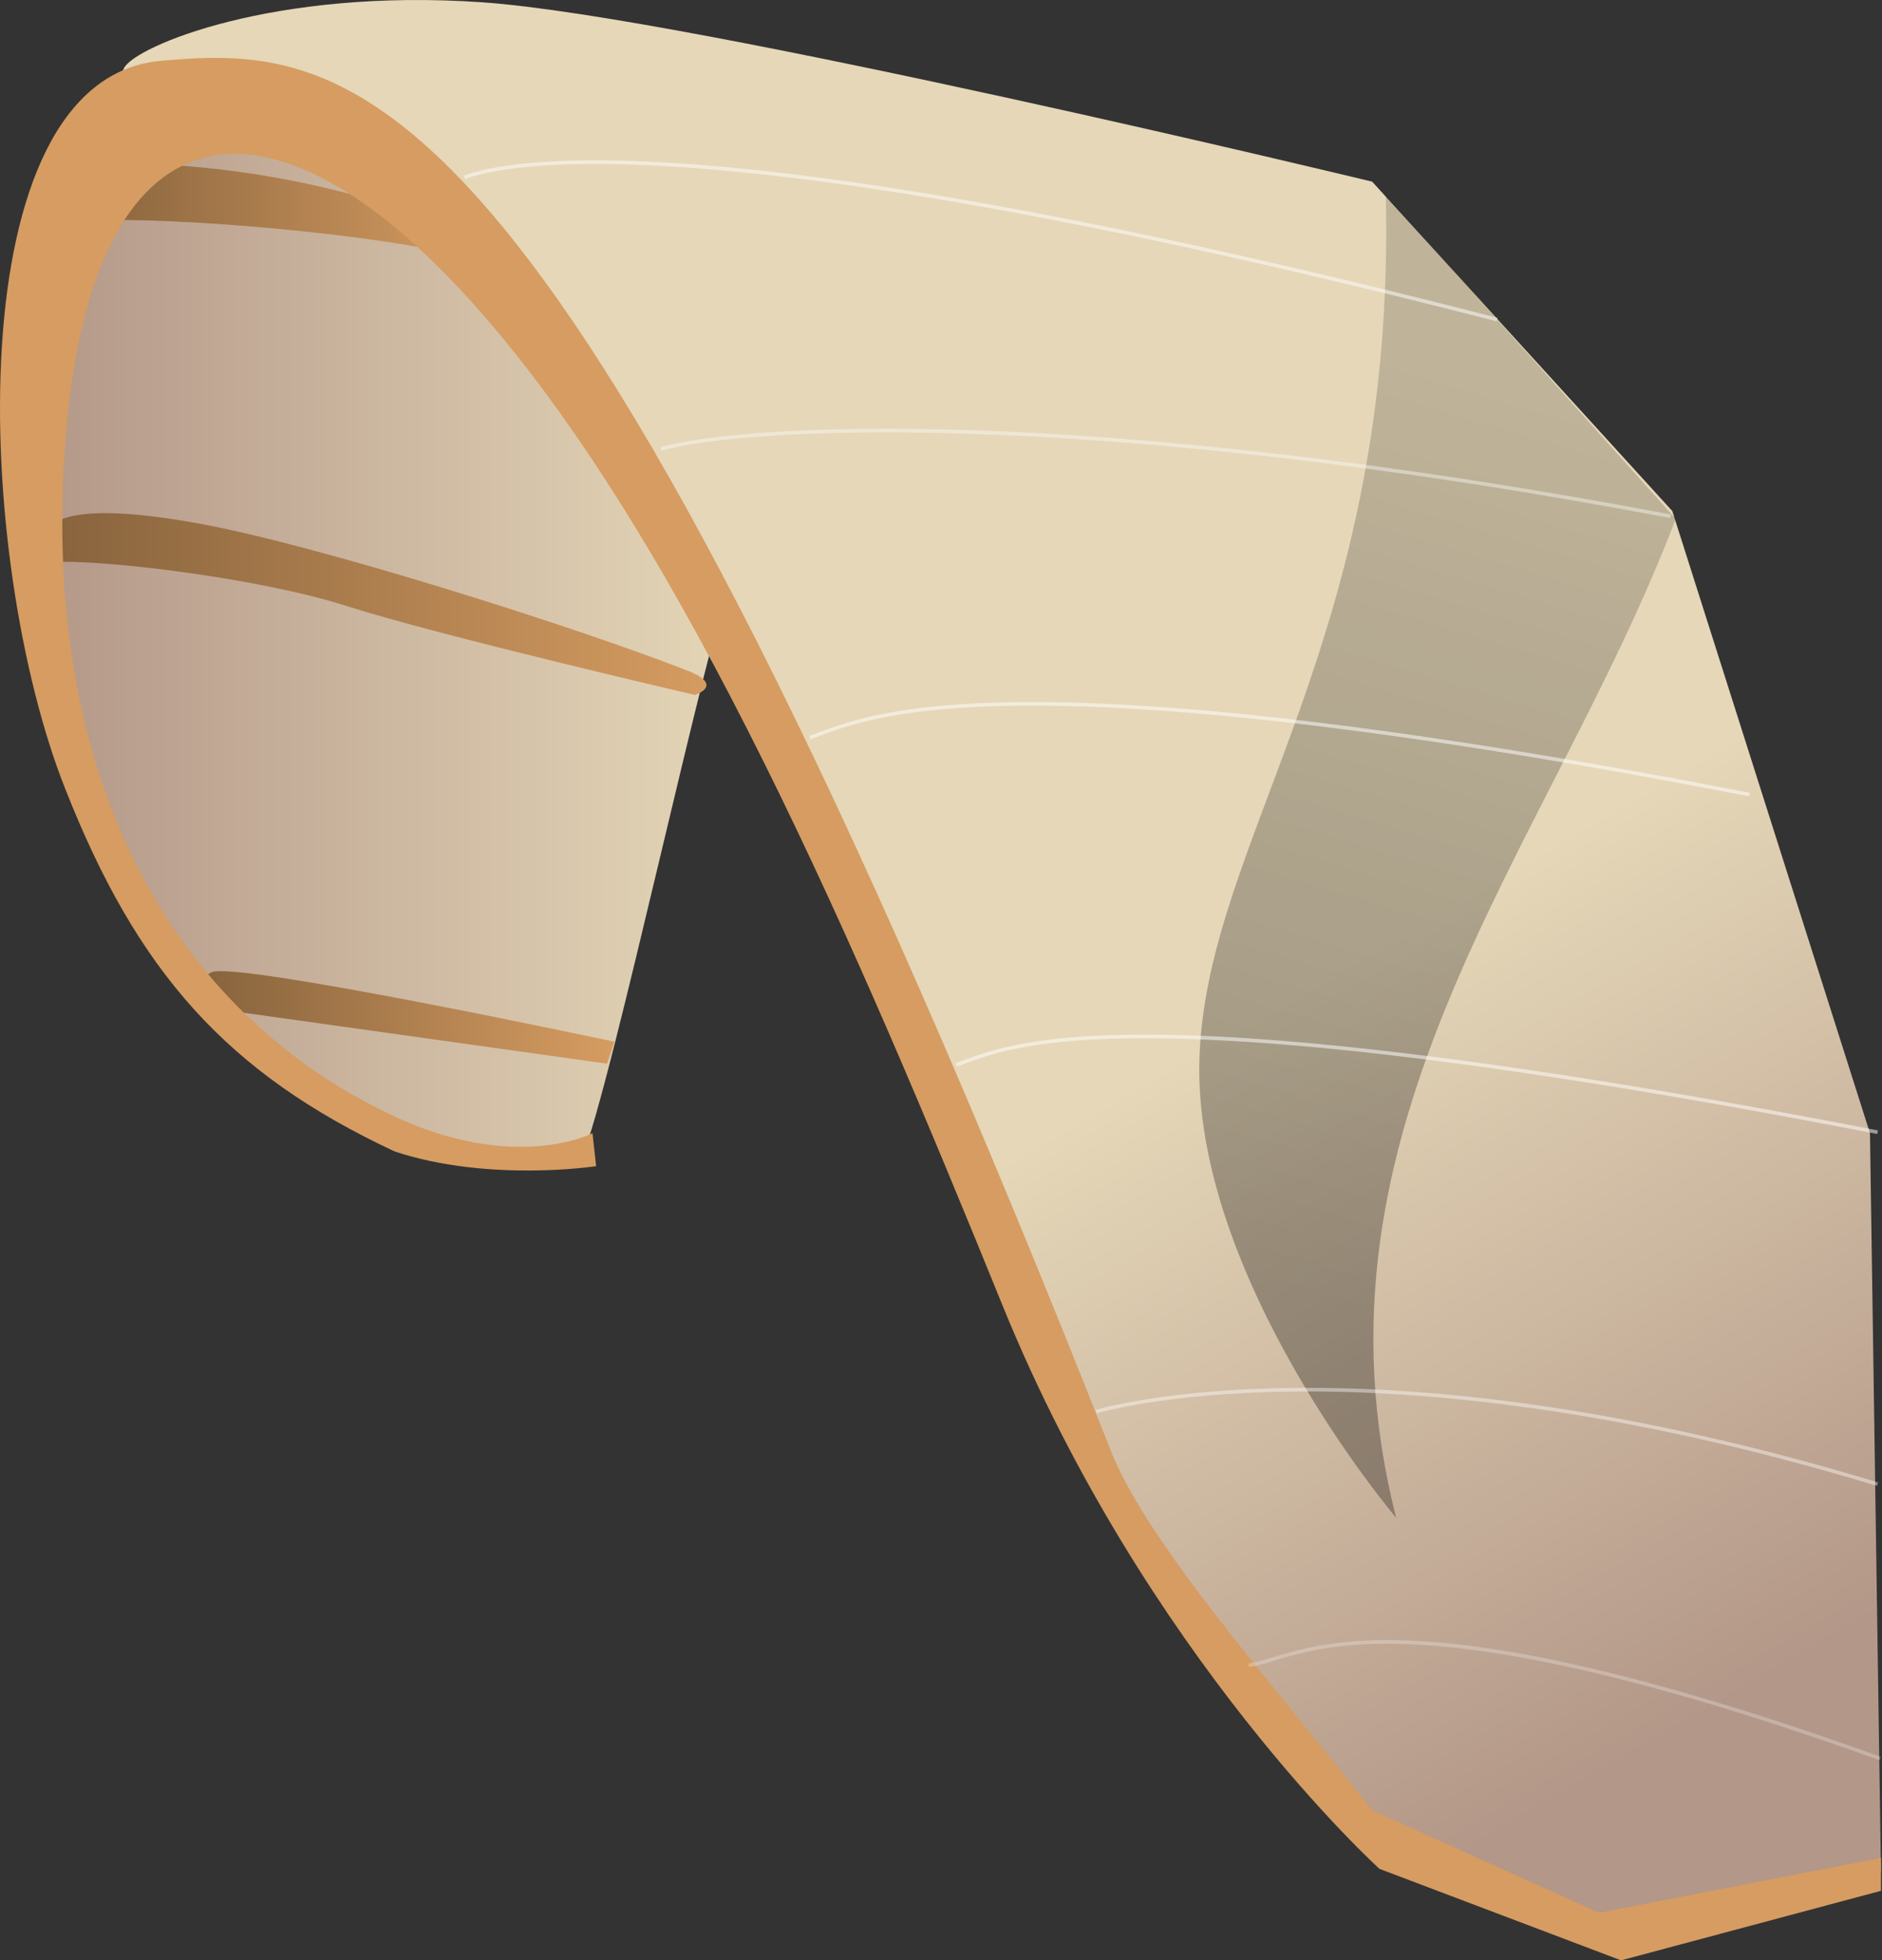 <?xml version="1.0" encoding="UTF-8" standalone="no"?>
<!-- Created with Inkscape (http://www.inkscape.org/) -->
<svg
   xmlns:dc="http://purl.org/dc/elements/1.1/"
   xmlns:cc="http://web.resource.org/cc/"
   xmlns:rdf="http://www.w3.org/1999/02/22-rdf-syntax-ns#"
   xmlns:svg="http://www.w3.org/2000/svg"
   xmlns="http://www.w3.org/2000/svg"
   xmlns:xlink="http://www.w3.org/1999/xlink"
   xmlns:sodipodi="http://sodipodi.sourceforge.net/DTD/sodipodi-0.dtd"
   xmlns:inkscape="http://www.inkscape.org/namespaces/inkscape"
   width="519.365"
   height="541.072"
   id="svg2"
   sodipodi:version="0.32"
   inkscape:version="0.45"
   sodipodi:modified="true"
   version="1.0">
  <rect width="100%" height="100%" fill="#333333" stroke="none"/>
  <defs
     id="defs4">
    <linearGradient
       id="linearGradient3264">
      <stop
         style="stop-color:#000000;stop-opacity:0.306;"
         offset="0"
         id="stop3266" />
      <stop
         style="stop-color:#000000;stop-opacity:0.163;"
         offset="1"
         id="stop3268" />
    </linearGradient>
    <linearGradient
       id="linearGradient3230">
      <stop
         style="stop-color:#b39788;stop-opacity:1;"
         offset="0"
         id="stop3232" />
      <stop
         style="stop-color:#e5d7b8;stop-opacity:1;"
         offset="1"
         id="stop3234" />
    </linearGradient>
    <linearGradient
       id="linearGradient3198">
      <stop
         style="stop-color:#87633d;stop-opacity:1;"
         offset="0"
         id="stop3200" />
      <stop
         style="stop-color:#d69c61;stop-opacity:1;"
         offset="1"
         id="stop3202" />
    </linearGradient>
    <linearGradient
       inkscape:collect="always"
       xlink:href="#linearGradient3198"
       id="linearGradient3204"
       x1="126.188"
       y1="367.839"
       x2="310.117"
       y2="367.839"
       gradientUnits="userSpaceOnUse" />
    <linearGradient
       inkscape:collect="always"
       xlink:href="#linearGradient3198"
       id="linearGradient3215"
       x1="133.535"
       y1="257.411"
       x2="249.25"
       y2="257.411"
       gradientUnits="userSpaceOnUse" />
    <linearGradient
       inkscape:collect="always"
       xlink:href="#linearGradient3198"
       id="linearGradient3226"
       x1="169.177"
       y1="479.969"
       x2="282.843"
       y2="479.969"
       gradientUnits="userSpaceOnUse" />
    <linearGradient
       inkscape:collect="always"
       xlink:href="#linearGradient3230"
       id="linearGradient3252"
       x1="121.711"
       y1="368.6"
       x2="317.781"
       y2="368.6"
       gradientUnits="userSpaceOnUse" />
    <linearGradient
       inkscape:collect="always"
       xlink:href="#linearGradient3230"
       id="linearGradient3260"
       x1="597.143"
       y1="665.219"
       x2="481.429"
       y2="466.659"
       gradientUnits="userSpaceOnUse" />
    <linearGradient
       inkscape:collect="always"
       xlink:href="#linearGradient3264"
       id="linearGradient3270"
       x1="475"
       y1="558.791"
       x2="549.286"
       y2="309.505"
       gradientUnits="userSpaceOnUse" />
  </defs>
  <sodipodi:namedview
     id="base"
     pagecolor="#ffffff"
     bordercolor="#666666"
     borderopacity="1.0"
     gridtolerance="10000"
     guidetolerance="10"
     objecttolerance="10"
     inkscape:pageopacity="0.0"
     inkscape:pageshadow="2"
     inkscape:zoom="0.7"
     inkscape:cx="385.10153"
     inkscape:cy="442.43194"
     inkscape:document-units="px"
     inkscape:current-layer="layer1"
     inkscape:window-width="1527"
     inkscape:window-height="914"
     inkscape:window-x="0"
     inkscape:window-y="22" />
  <g
     inkscape:label="Layer 1"
     inkscape:groupmode="layer"
     id="layer1"
     transform="translate(-113.278,-199.153)">
    <path
       style="fill:url(#linearGradient3252);fill-opacity:1;fill-rule:evenodd;stroke:none;stroke-width:1px;stroke-linecap:butt;stroke-linejoin:miter;stroke-opacity:1"
       d="M 273.751,519.002 C 282.082,499.102 308.097,375.56 317.188,351.316 C 326.279,327.073 228.294,207.875 196.98,217.976 C 165.665,228.078 125.259,252.321 122.228,268.484 C 119.198,284.646 129.194,427.561 159.604,462.433 C 190.551,497.921 240.421,524.973 273.751,519.002 z "
       id="path3228"
       sodipodi:nodetypes="cssssc" />
    <path
       style="fill:url(#linearGradient3260);fill-opacity:1;fill-rule:evenodd;stroke:none;stroke-width:1px;stroke-linecap:butt;stroke-linejoin:miter;stroke-opacity:1"
       d="M 632.355,715.981 L 629.325,511.931 L 574.777,340.205 L 491.944,249.291 C 491.944,249.291 304.056,203.834 246.477,199.793 C 188.899,195.753 150.513,211.915 147.482,217.976 C 144.452,224.037 139.401,235.149 139.401,235.149 L 202.031,228.078 L 289.914,327.073 L 368.706,489.707 L 417.193,605.875 L 473.762,687.697 L 528.31,723.052 L 560.635,734.164 L 632.355,715.981 z "
       id="path3194" />
    <path
       style="fill:url(#linearGradient3204);fill-opacity:1;fill-rule:evenodd;stroke:none;stroke-width:1px;stroke-linecap:butt;stroke-linejoin:miter;stroke-opacity:1"
       d="M 127.279,354.347 C 139.401,353.337 183.848,358.387 209.102,366.469 C 234.355,374.55 305.066,390.965 305.066,390.965 C 305.066,390.965 313.327,388.325 303.17,384.322 C 273.634,372.68 202.131,349.944 168.839,343.776 C 115.525,333.899 125.259,351.316 127.279,354.347 z "
       id="path3196"
       sodipodi:nodetypes="cscssc" />
    <path
       style="fill:url(#linearGradient3215);fill-opacity:1;fill-rule:evenodd;stroke:none;stroke-width:1px;stroke-linecap:butt;stroke-linejoin:miter;stroke-opacity:1"
       d="M 136.371,260.403 C 148.492,258.382 209.102,262.423 239.406,269.494 C 270.67,276.789 219.203,245.25 148.492,244.24 C 123.241,243.879 139.401,259.392 136.371,260.403 z "
       id="path3207"
       sodipodi:nodetypes="cssc" />
    <path
       style="fill:url(#linearGradient3226);fill-opacity:1;fill-rule:evenodd;stroke:none;stroke-width:1px;stroke-linecap:butt;stroke-linejoin:miter;stroke-opacity:1"
       d="M 172.736,477.585 L 280.822,492.738 L 282.843,486.677 C 282.843,486.677 178.797,464.453 171.726,467.484 C 164.655,470.514 174.756,477.585 172.736,477.585 z "
       id="path3218" />
    <path
       style="fill:#d69c61;fill-opacity:1;fill-rule:evenodd;stroke:none;stroke-width:1px;stroke-linecap:butt;stroke-linejoin:miter;stroke-opacity:1"
       d="M 632.355,721.032 L 560.635,740.225 L 493.965,714.971 C 493.965,714.971 429.315,656.382 389.919,559.408 C 350.523,462.433 302.036,348.286 244.457,283.636 C 186.878,218.986 138.391,227.068 131.32,321.012 C 124.249,414.956 161.624,478.596 221.223,506.88 C 255.431,523.114 276.782,511.931 276.782,511.931 L 277.792,521.022 C 277.792,521.022 248.245,525.568 222.234,516.981 C 175.755,495.255 151.134,467.28 131.32,416.976 C 106.154,353.747 101.015,221.007 157.584,215.956 C 211.147,211.173 267.924,214.458 419.928,599.814 C 428.036,620.371 453.6,651.221 469.043,670.281 C 485.678,690.813 491.944,698.809 491.944,698.809 L 554.574,727.093 L 632.355,711.941 L 632.355,721.032 z "
       id="path2221"
       sodipodi:nodetypes="cccssssccccssscccc" />
    <path
       style="fill:url(#linearGradient3270);fill-opacity:1;fill-rule:evenodd;stroke:none;stroke-width:1px;stroke-linecap:butt;stroke-linejoin:miter;stroke-opacity:1"
       d="M 495.714,253.076 C 498.571,375.934 446.429,430.219 444.286,490.934 C 442.143,551.648 498.571,618.076 498.571,618.076 C 470.891,509.261 541.47,432.566 575.714,342.362 L 495.714,253.076 z "
       id="path3262"
       sodipodi:nodetypes="csccc" />
    <path
       style="fill:none;fill-rule:evenodd;stroke:#ffffff;stroke-width:1px;stroke-linecap:butt;stroke-linejoin:miter;stroke-opacity:0.506"
       d="M 241.429,248.076 C 247.857,245.934 295.714,228.076 526.429,287.362"
       id="path3272"
       sodipodi:nodetypes="cc" />
    <path
       style="fill:none;fill-rule:evenodd;stroke:#ffffff;stroke-width:1px;stroke-linecap:butt;stroke-linejoin:miter;stroke-opacity:0.399"
       d="M 295.714,323.076 C 317.857,316.648 412.143,310.934 574.286,341.648"
       id="path3274" />
    <path
       style="fill:none;fill-rule:evenodd;stroke:#ffffff;stroke-width:1px;stroke-linecap:butt;stroke-linejoin:miter;stroke-opacity:0.513"
       d="M 377.143,493.076 C 391.429,488.076 421.429,470.934 631.429,511.648"
       id="path3276"
       sodipodi:nodetypes="cc" />
    <path
       style="fill:none;fill-rule:evenodd;stroke:#ffffff;stroke-width:1px;stroke-linecap:butt;stroke-linejoin:miter;stroke-opacity:0.513"
       d="M 336.786,402.738 C 351.071,397.738 386.071,377.738 596.071,418.452"
       id="path3278" />
    <path
       style="fill:none;fill-rule:evenodd;stroke:#ffffff;stroke-width:1px;stroke-linecap:butt;stroke-linejoin:miter;stroke-opacity:0.411"
       d="M 415.714,588.791 C 415.714,588.791 490,565.934 631.429,608.791"
       id="path3280"
       sodipodi:nodetypes="cc" />
    <path
       style="fill:none;fill-rule:evenodd;stroke:#ffffff;stroke-width:1px;stroke-linecap:butt;stroke-linejoin:miter;stroke-opacity:0.253"
       d="M 457.857,658.791 C 472.857,656.648 495,635.219 632.143,684.505"
       id="path3282"
       sodipodi:nodetypes="cc" />
  </g>
</svg>
